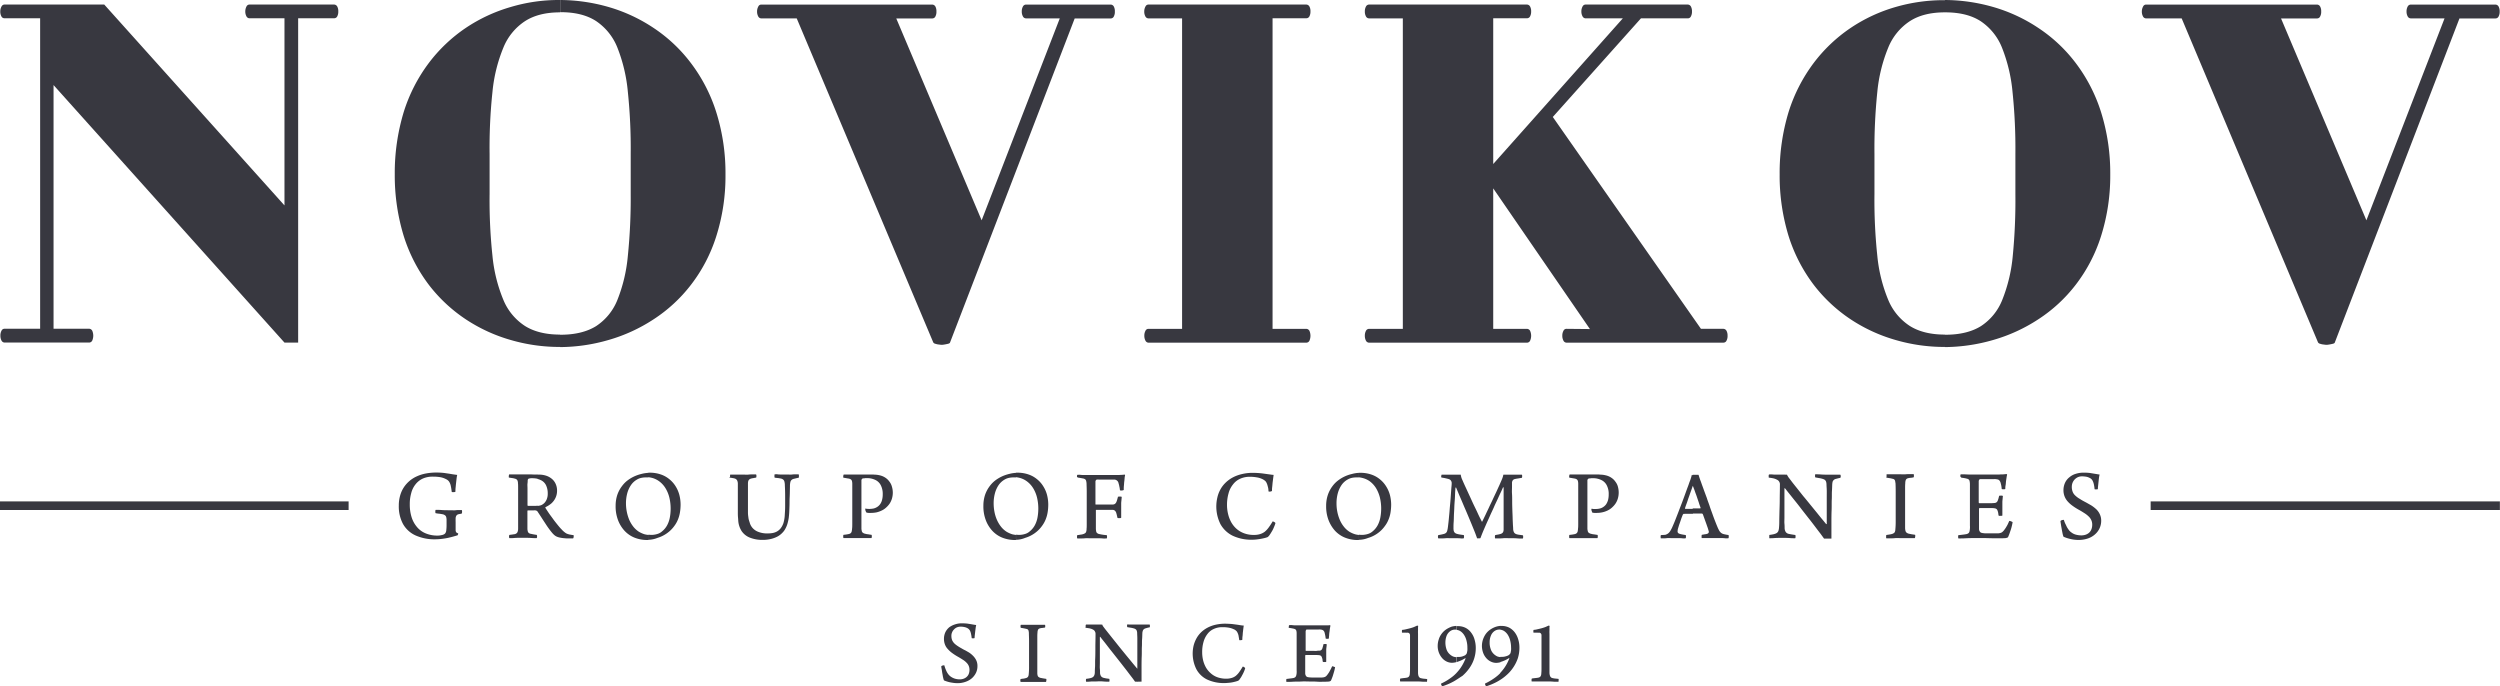 <?xml version="1.0" encoding="UTF-8"?> <svg xmlns="http://www.w3.org/2000/svg" viewBox="0 0 872.04 239.38"> <defs> <style>.cls-1{fill:#383840;}</style> </defs> <g id="Слой_2" data-name="Слой 2"> <g id="Слой_1-2" data-name="Слой 1"> <path class="cls-1" d="M678.41,121.07v-4.31h.16q7.57,0,12.41-3a19.46,19.46,0,0,0,7.43-9.12,54.48,54.48,0,0,0,3.67-15.33A198.45,198.45,0,0,0,703,67.69v-14a191.3,191.3,0,0,0-1-21.63,55.51,55.51,0,0,0-3.67-15.43,20,20,0,0,0-7.46-9.25c-3.2-2.06-7.3-3.07-12.32-3.07h-.15V0a62.14,62.14,0,0,1,16.86,2.44,56.37,56.37,0,0,1,15.76,7.32,52.85,52.85,0,0,1,13,12.19,56.51,56.51,0,0,1,8.81,17,71.15,71.15,0,0,1,3.26,21.89,69.66,69.66,0,0,1-3.26,21.67,54.84,54.84,0,0,1-8.81,16.85,52.52,52.52,0,0,1-13,12,57.46,57.46,0,0,1-15.73,7.22A62,62,0,0,1,678.41,121.07Zm130.16-1.62a1.21,1.21,0,0,0,.79.48,4.9,4.9,0,0,0,1.22.25,6.5,6.5,0,0,0,1,.1,6.78,6.78,0,0,0,.85-.1c.41-.06.84-.16,1.25-.25s.66-.25.72-.41L857.9,6.43h12.6a1.19,1.19,0,0,0,1.07-.73A3.4,3.4,0,0,0,871.92,4a3.45,3.45,0,0,0-.35-1.68,1.28,1.28,0,0,0-1.07-.72H840.89a1.23,1.23,0,0,0-1.07.72A3.45,3.45,0,0,0,839.44,4a3.39,3.39,0,0,0,.38,1.68,1.23,1.23,0,0,0,1.07.73H852.7L825.44,76.85,795.66,6.43h12.6a1.16,1.16,0,0,0,1.06-.73A3.3,3.3,0,0,0,809.67,4a3.34,3.34,0,0,0-.35-1.68,1.27,1.27,0,0,0-1.06-.72H748.53a1.14,1.14,0,0,0-1,.72A3.45,3.45,0,0,0,747.11,4a3.39,3.39,0,0,0,.38,1.68,1.22,1.22,0,0,0,1,.73H761ZM678.41,0V4.31c-4.95,0-9,1-12.22,3.07a20,20,0,0,0-7.55,9.25,54.2,54.2,0,0,0-3.8,15.43,192.36,192.36,0,0,0-1,21.63v14a184.64,184.64,0,0,0,1,21.57,53.54,53.54,0,0,0,3.8,15.33,19.89,19.89,0,0,0,7.55,9.12q4.8,3,12.22,3v4.31h-.15a60.71,60.71,0,0,1-17-2.41,56.62,56.62,0,0,1-15.67-7.19,53.55,53.55,0,0,1-12.88-12,56,56,0,0,1-8.75-16.86,71.77,71.77,0,0,1-3.19-21.73A73,73,0,0,1,623.91,39a56.82,56.82,0,0,1,8.71-17A53.93,53.93,0,0,1,645.51,9.76a55.78,55.78,0,0,1,15.61-7.29,60.38,60.38,0,0,1,17-2.41h.34ZM195.35,121.07v-4.31h.16q7.56,0,12.41-3a19.52,19.52,0,0,0,7.43-9.12A54.5,54.5,0,0,0,219,89.27a198.21,198.21,0,0,0,1-21.58v-14A191.08,191.08,0,0,0,219,32a55.53,55.53,0,0,0-3.66-15.43,20,20,0,0,0-7.46-9.25c-3.2-2.06-7.31-3.07-12.32-3.07h-.16V0a62.16,62.16,0,0,1,16.87,2.44A56.37,56.37,0,0,1,228,9.76,52.85,52.85,0,0,1,241,22a56.26,56.26,0,0,1,8.8,17,70.85,70.85,0,0,1,3.26,21.89,69.37,69.37,0,0,1-3.26,21.67A54.6,54.6,0,0,1,241,99.37a52.52,52.52,0,0,1-13,12,57.46,57.46,0,0,1-15.73,7.22A61.64,61.64,0,0,1,195.35,121.07Zm130.19-1.62a1.21,1.21,0,0,0,.79.48,4.9,4.9,0,0,0,1.22.25,6.5,6.5,0,0,0,1,.1,6.78,6.78,0,0,0,.85-.1c.41-.06.84-.16,1.25-.25s.66-.25.72-.41L374.87,6.43h12.6a1.19,1.19,0,0,0,1.07-.73A3.4,3.4,0,0,0,388.88,4a3.45,3.45,0,0,0-.34-1.68,1.28,1.28,0,0,0-1.07-.72H357.86a1.23,1.23,0,0,0-1.07.72A3.45,3.45,0,0,0,356.41,4a3.39,3.39,0,0,0,.38,1.68,1.23,1.23,0,0,0,1.07.73h11.81L342.41,76.85,312.63,6.43h12.6a1.19,1.19,0,0,0,1.07-.73A3.4,3.4,0,0,0,326.64,4a3.45,3.45,0,0,0-.34-1.68,1.3,1.3,0,0,0-1.07-.72H265.49a1.14,1.14,0,0,0-1,.72A3.45,3.45,0,0,0,264.08,4a3.39,3.39,0,0,0,.38,1.68,1.22,1.22,0,0,0,1,.73h12.45ZM443.89,6.37H455.7a1.2,1.2,0,0,0,1.07-.73A3.43,3.43,0,0,0,457.11,4a3.4,3.4,0,0,0-.34-1.68,1.29,1.29,0,0,0-1.07-.73H400.54a1.15,1.15,0,0,0-1,.73A3.39,3.39,0,0,0,399.13,4a3.42,3.42,0,0,0,.38,1.68,1.24,1.24,0,0,0,1,.73h11.82v108.3H400.54a1.13,1.13,0,0,0-1,.73,3.39,3.39,0,0,0-.38,1.68,3.53,3.53,0,0,0,.38,1.68,1.26,1.26,0,0,0,1,.73H455.7a1.22,1.22,0,0,0,1.07-.73,4.32,4.32,0,0,0,0-3.36,1.29,1.29,0,0,0-1.07-.73H443.89ZM546.34,114.7a1.15,1.15,0,0,0-1,.73,3.39,3.39,0,0,0-.38,1.68,3.5,3.5,0,0,0,.38,1.68,1.24,1.24,0,0,0,1,.73h54.85a1.18,1.18,0,0,0,1.06-.73,3.3,3.3,0,0,0,.35-1.68,3.39,3.39,0,0,0-.35-1.68,1.28,1.28,0,0,0-1.06-.73h-7.87L541.64,40.8,572.39,6.4h16.39a1.17,1.17,0,0,0,1.06-.73A3.4,3.4,0,0,0,590.19,4a3.45,3.45,0,0,0-.35-1.68,1.3,1.3,0,0,0-1.06-.73H553a1.18,1.18,0,0,0-1,.73A3.45,3.45,0,0,0,551.61,4,3.4,3.4,0,0,0,552,5.67a1.26,1.26,0,0,0,1,.73h13.07L520.86,57.21V6.37h11.82a1.19,1.19,0,0,0,1.06-.73A3.43,3.43,0,0,0,534.09,4a3.4,3.4,0,0,0-.35-1.68,1.28,1.28,0,0,0-1.06-.73H477.52a1.24,1.24,0,0,0-1.07.73A3.4,3.4,0,0,0,476.08,4a3.42,3.42,0,0,0,.37,1.68,1.24,1.24,0,0,0,1.07.73h11.81v108.3H477.52a1.22,1.22,0,0,0-1.07.73,3.4,3.4,0,0,0-.37,1.68,3.53,3.53,0,0,0,.37,1.68,1.26,1.26,0,0,0,1.07.73h55.16a1.21,1.21,0,0,0,1.06-.73,4.21,4.21,0,0,0,0-3.36,1.28,1.28,0,0,0-1.06-.73H520.86v-49l33.73,49.07ZM104,6.37h12.6a1.2,1.2,0,0,0,1.07-.73A3.43,3.43,0,0,0,118,4a3.4,3.4,0,0,0-.34-1.68,1.29,1.29,0,0,0-1.07-.73H86.94a1.18,1.18,0,0,0-1,.76,3.64,3.64,0,0,0-.38,1.62,3.45,3.45,0,0,0,.38,1.68,1.26,1.26,0,0,0,1,.73H99.23V71.65L36.36,1.58H1.51a1.23,1.23,0,0,0-1,.73A3.45,3.45,0,0,0,.1,4,3.4,3.4,0,0,0,.47,5.67a1.18,1.18,0,0,0,1,.7H14v108.3H1.51a1.15,1.15,0,0,0-1,.73,3.4,3.4,0,0,0-.37,1.68,3.53,3.53,0,0,0,.37,1.68,1.27,1.27,0,0,0,1,.73H31.12a1.22,1.22,0,0,0,1.07-.73,4.32,4.32,0,0,0,0-3.36,1.29,1.29,0,0,0-1.07-.73H18.68v-85l80.55,89.83H104ZM195.35,0V4.31c-4.95,0-9,1-12.22,3.07a20,20,0,0,0-7.55,9.25,53.87,53.87,0,0,0-3.8,15.43,183.32,183.32,0,0,0-1,21.63v14a182.47,182.47,0,0,0,1,21.57,53.21,53.21,0,0,0,3.8,15.33,19.83,19.83,0,0,0,7.55,9.12q4.8,3,12.22,3v4.31h-.15a60.71,60.71,0,0,1-17-2.41,56.49,56.49,0,0,1-15.67-7.19,53.59,53.59,0,0,1-12.89-12,56,56,0,0,1-8.74-16.86,72.08,72.08,0,0,1-3.2-21.73A73.26,73.26,0,0,1,140.85,39a56.59,56.59,0,0,1,8.71-17A54.08,54.08,0,0,1,162.44,9.76a56,56,0,0,1,15.61-7.29A58.46,58.46,0,0,1,195,0Z"></path> <path class="cls-1" d="M121.6,174.89H0v3H121.6Z"></path> <path class="cls-1" d="M872,174.89H750.18v3H872Z"></path> <path class="cls-1" d="M354.41,188.29v-1.77c.34,0,.69.06,1.06.06a7.13,7.13,0,0,0,2.07-.32,4.15,4.15,0,0,0,1.66-.92,7.05,7.05,0,0,0,1.76-2.12,9.3,9.3,0,0,0,.94-2.72,17.38,17.38,0,0,0,.28-3.14,16.69,16.69,0,0,0-.44-3.77,11.52,11.52,0,0,0-1.35-3.29,8.45,8.45,0,0,0-2.29-2.47,7.25,7.25,0,0,0-2.1-1.05,8.78,8.78,0,0,0-1.59-.32v-1.58h.37a11.78,11.78,0,0,1,3.92.6,9.37,9.37,0,0,1,3,1.65,9.56,9.56,0,0,1,2.19,2.47,10.67,10.67,0,0,1,1.32,3,13.7,13.7,0,0,1,.44,3.39,16.35,16.35,0,0,1-.25,2.91,11.26,11.26,0,0,1-.72,2.44,10,10,0,0,1-1.22,2.13,10.81,10.81,0,0,1-2.64,2.59,11.22,11.22,0,0,1-3.23,1.56A8.63,8.63,0,0,1,354.41,188.29Zm0-23.35v1.59a9,9,0,0,0-.91,0,7.2,7.2,0,0,0-1.7.19,5,5,0,0,0-1.44.6,6.44,6.44,0,0,0-2.1,2,9.66,9.66,0,0,0-1.25,2.89,13.47,13.47,0,0,0-.41,3.42,15.61,15.61,0,0,0,.28,2.88,12.8,12.8,0,0,0,.82,2.72,11,11,0,0,0,1.41,2.41,7.85,7.85,0,0,0,2,1.84,9.44,9.44,0,0,0,2,.89,9,9,0,0,0,1.28.22v1.77h-.21a11.85,11.85,0,0,1-4.64-.85,9.64,9.64,0,0,1-3.45-2.41,11.46,11.46,0,0,1-2.35-4,13.51,13.51,0,0,1-.72-4.66,12.16,12.16,0,0,1,.56-3.74,10.88,10.88,0,0,1,1.69-3.19,10,10,0,0,1,1.79-1.84,12.75,12.75,0,0,1,2.32-1.43,13.68,13.68,0,0,1,2.63-.92A11.58,11.58,0,0,1,354.41,164.94ZM226.16,188.29v-1.77c.34,0,.69.06,1.06.06a7,7,0,0,0,2.07-.32,4.15,4.15,0,0,0,1.66-.92,7.05,7.05,0,0,0,1.76-2.12,9.3,9.3,0,0,0,.94-2.72,16.52,16.52,0,0,0,.28-3.14,16.69,16.69,0,0,0-.44-3.77,11.52,11.52,0,0,0-1.35-3.29,8.41,8.41,0,0,0-2.28-2.47,7.52,7.52,0,0,0-2.1-1.05,8.89,8.89,0,0,0-1.6-.32v-1.58h.37a11.73,11.73,0,0,1,3.92.6,9.27,9.27,0,0,1,3,1.65,9.79,9.79,0,0,1,2.2,2.47,10.93,10.93,0,0,1,1.31,3,13.7,13.7,0,0,1,.44,3.39,16.35,16.35,0,0,1-.25,2.91,11.26,11.26,0,0,1-.72,2.44,9.62,9.62,0,0,1-1.22,2.13,10.81,10.81,0,0,1-2.64,2.59,11.16,11.16,0,0,1-3.22,1.56A8.92,8.92,0,0,1,226.16,188.29Zm28.33-21.7.69.1.66.12c.22,0,.37.1.53.13a1.36,1.36,0,0,1,.75.63,2.71,2.71,0,0,1,.25,1.11c0,.26,0,.64,0,1.14s0,1.11,0,1.81,0,1.42,0,2.21,0,1.59,0,2.38,0,1.55,0,2.28,0,1.4.06,2,.07,1,.1,1.36a7.81,7.81,0,0,0,1.16,3.39,6.22,6.22,0,0,0,2.79,2.25,11.67,11.67,0,0,0,4.67.82,11.49,11.49,0,0,0,2.75-.32,9.49,9.49,0,0,0,2.57-1,7.3,7.3,0,0,0,2.07-1.9,8.82,8.82,0,0,0,1.29-3,13.38,13.38,0,0,0,.31-1.58c.06-.57.13-1.17.16-1.84s.06-1.46.09-2.31,0-1.84.06-2.95.07-2.37.1-3.77a6,6,0,0,1,.12-1.36,1.57,1.57,0,0,1,.38-.82A1.79,1.79,0,0,1,277,167l.76-.19c.25-.06.53-.12.81-.16a.46.46,0,0,0,.09-.22,1.11,1.11,0,0,0,0-.38,1.26,1.26,0,0,0,0-.38.81.81,0,0,0-.09-.22c-.19,0-.5,0-.91,0s-.88,0-1.41.07-1.06,0-1.6,0-1.31,0-1.91,0-1.1,0-1.5-.07-.79,0-1,0c-.06,0-.09.13-.09.32a2.64,2.64,0,0,0,0,.5.53.53,0,0,0,.09.35c.41.07.79.1,1.1.13s.56.09.81.13a2.08,2.08,0,0,1,1,.38,1.31,1.31,0,0,1,.47.76,5.21,5.21,0,0,1,.15,1.36c.07,1.2.1,2.41.1,3.64s0,2.38,0,3.52-.07,2.15-.13,3.07a11.35,11.35,0,0,1-.47,2.85,6.18,6.18,0,0,1-1,1.87,4.38,4.38,0,0,1-1.35,1.11,5,5,0,0,1-1.57.51,10.59,10.59,0,0,1-1.69.12,8.35,8.35,0,0,1-3.13-.54,5,5,0,0,1-2.07-1.42,4.75,4.75,0,0,1-1-2c-.09-.22-.18-.54-.28-.88s-.12-.73-.19-1.18a8.9,8.9,0,0,1-.09-1.26c0-.48,0-1.11,0-1.84v-5.29c0-1,0-1.93,0-2.88a3.74,3.74,0,0,1,.09-.92,1.34,1.34,0,0,1,.32-.57,1.84,1.84,0,0,1,.66-.35,4.25,4.25,0,0,1,.78-.16c.28-.06.63-.13,1-.19.06-.06.06-.16.1-.32v-.47a.75.75,0,0,0-.13-.32c-.31,0-.69,0-1.16,0s-1,0-1.5.07-1.1,0-1.66,0-.88,0-1.35,0-.91,0-1.35,0-.81,0-1.16,0-.59,0-.75,0-.1.16-.13.32a2.53,2.53,0,0,0,0,.47C254.4,166.43,254.43,166.56,254.49,166.59Zm47.8,12.2a2.78,2.78,0,0,0,.72.12c.25,0,.53,0,.84,0a10.15,10.15,0,0,0,1.85-.18,8.47,8.47,0,0,0,1.95-.7,5.78,5.78,0,0,0,1.34-.89,8.29,8.29,0,0,0,1.23-1.33,6.49,6.49,0,0,0,.87-1.77,7.3,7.3,0,0,0,0-4.37,4.74,4.74,0,0,0-.81-1.62,5.39,5.39,0,0,0-1.1-1.17,5.78,5.78,0,0,0-1.16-.7,6.34,6.34,0,0,0-1.28-.41,8.37,8.37,0,0,0-1.26-.19c-.4,0-.75-.06-1.06-.06-.69,0-1.38,0-2,0s-1.25,0-1.88,0-1.31,0-2.07,0c-.4,0-.84,0-1.28,0s-.85,0-1.25,0-.76,0-1,0-.5,0-.62,0a.55.55,0,0,0-.13.29,2.63,2.63,0,0,0-.06.47.88.88,0,0,0,.06.35c.38.07.69.1,1,.16s.53.1.75.13a2.3,2.3,0,0,1,.82.28,1.17,1.17,0,0,1,.41.57,4.17,4.17,0,0,1,.12,1c0,.28,0,.63,0,1s0,.92,0,1.49v8.42c0,1.05,0,2,0,2.76s0,1.39-.06,1.84a6.09,6.09,0,0,1-.13,1,1.17,1.17,0,0,1-.31.64,1.34,1.34,0,0,1-.66.34,7.48,7.48,0,0,1-.84.16,8.94,8.94,0,0,1-1.07.13,1.3,1.3,0,0,0-.09.32v.5a.61.61,0,0,0,.12.32h.85c.34,0,.75,0,1.19,0s.91,0,1.38,0,.91,0,1.31,0,.79,0,1.23,0l1.41,0c.47,0,.94,0,1.35,0h1a.61.61,0,0,0,.12-.32,2.15,2.15,0,0,0,0-.5.43.43,0,0,0-.1-.32c-.47-.06-.88-.13-1.22-.19a4.17,4.17,0,0,1-1-.19,1.57,1.57,0,0,1-.75-.32.83.83,0,0,1-.38-.5,5.33,5.33,0,0,1-.16-.89c0-.41,0-.86,0-1.36s0-1.11,0-1.78v-9.12c0-1,0-1.81,0-2.44s0-1.11,0-1.46,0-.63,0-.82a1.34,1.34,0,0,1,.13-.32,1.26,1.26,0,0,1,.16-.19,1.05,1.05,0,0,1,.4-.12c.19,0,.41,0,.63-.07h.5a6.57,6.57,0,0,1,3.23.73,4.09,4.09,0,0,1,1.82,2,6.61,6.61,0,0,1,.56,2.91,7.38,7.38,0,0,1-.22,1.9,4.34,4.34,0,0,1-.69,1.55,3.56,3.56,0,0,1-1.28,1.11,3.5,3.5,0,0,1-1.1.41,7.78,7.78,0,0,1-2.1.1c-.25,0-.44-.07-.62-.1s0,.1-.07.16a.56.56,0,0,0,0,.22,1.47,1.47,0,0,0,.06.32,3.08,3.08,0,0,0,.16.38A.42.42,0,0,0,302.29,178.79Zm-76.13-13.85v1.59a8.92,8.92,0,0,0-.91,0,7.06,7.06,0,0,0-1.69.19,4.76,4.76,0,0,0-1.44.6,6.25,6.25,0,0,0-2.1,2,9.43,9.43,0,0,0-1.26,2.89,13.47,13.47,0,0,0-.41,3.42,15.18,15.18,0,0,0,1.1,5.6,11,11,0,0,0,1.41,2.41,8,8,0,0,0,2,1.84,9.44,9.44,0,0,0,2,.89,8.9,8.9,0,0,0,1.29.22v1.77h-.25a11.89,11.89,0,0,1-4.64-.85,9.64,9.64,0,0,1-3.45-2.41,11.46,11.46,0,0,1-2.35-4,13.51,13.51,0,0,1-.72-4.66,12.16,12.16,0,0,1,.56-3.74,10.68,10.68,0,0,1,1.7-3.19,9.67,9.67,0,0,1,1.78-1.84,12.75,12.75,0,0,1,2.32-1.43,13.68,13.68,0,0,1,2.63-.92A11.55,11.55,0,0,1,226.16,164.94Zm-38.65,13.59v-2.06a1.87,1.87,0,0,0,.44-.06,3.58,3.58,0,0,0,.88-.22,3.73,3.73,0,0,0,1.1-.79,4,4,0,0,0,.81-1.33,5,5,0,0,0,.32-1.87,6.57,6.57,0,0,0-.57-2.88,3.77,3.77,0,0,0-1.78-1.81,5.64,5.64,0,0,0-1.2-.44v-1.52h.41a8,8,0,0,1,2.76.44,6.05,6.05,0,0,1,2,1.2,4.89,4.89,0,0,1,1.22,1.78,5.45,5.45,0,0,1,.41,2.12,5.76,5.76,0,0,1-.57,2.63,6.05,6.05,0,0,1-1.44,1.9,9.18,9.18,0,0,1-2,1.27.19.19,0,0,0-.07.12v.13c.32.51.72,1.11,1.16,1.77s1,1.37,1.51,2.09,1.06,1.4,1.59,2.06,1,1.21,1.45,1.65a6.79,6.79,0,0,0,.94.89,4.23,4.23,0,0,0,.81.54,6.17,6.17,0,0,0,1,.31c.38.07.85.16,1.41.22,0,0,0,.13,0,.23a1.36,1.36,0,0,1,0,.38,1.13,1.13,0,0,1-.09.34.27.27,0,0,1-.13.19c-.4,0-.87,0-1.41,0s-1.06,0-1.59-.07a10.61,10.61,0,0,1-1.57-.22,5.18,5.18,0,0,1-1.26-.41,4,4,0,0,1-.81-.57,8.43,8.43,0,0,1-.91-1c-.34-.41-.72-.92-1.13-1.49s-.81-1.2-1.25-1.87-.85-1.3-1.25-1.93l-1.13-1.71Zm-27.67,7.54a2.22,2.22,0,0,1-.56-.28.58.58,0,0,1-.25-.32,2.92,2.92,0,0,1-.1-.44c0-.16,0-.41,0-.73v-2.25a9.65,9.65,0,0,1,0-1,2.05,2.05,0,0,1,.22-1.11,1.18,1.18,0,0,1,.69-.54,4.85,4.85,0,0,1,.6-.13c.18,0,.4-.09.62-.12a1.27,1.27,0,0,0,.1-.35,1.63,1.63,0,0,0,0-.54.71.71,0,0,0-.07-.35c-.22,0-.53,0-.87,0s-.79,0-1.29.07-1.16,0-1.88,0c-1.16,0-2.19,0-3-.07s-1.53-.06-2.07-.06a.61.61,0,0,0-.12.32,2.91,2.91,0,0,0,0,.51.39.39,0,0,0,.12.34c.57.1,1,.16,1.44.19l1.07.19a2.27,2.27,0,0,1,.78.38,1.14,1.14,0,0,1,.38.61,4,4,0,0,1,.12.95c0,.6,0,1.2,0,1.8a16.47,16.47,0,0,1-.09,1.74,1.85,1.85,0,0,1-.09.54,2.44,2.44,0,0,1-.22.51,1.15,1.15,0,0,1-.38.38,2.56,2.56,0,0,1-1,.35,5.35,5.35,0,0,1-1.41.16,10.36,10.36,0,0,1-4.23-.83,7.82,7.82,0,0,1-3-2.28,9.74,9.74,0,0,1-1.82-3.45,14.54,14.54,0,0,1-.59-4.31,13.67,13.67,0,0,1,.5-3.93,8,8,0,0,1,1.5-3.07,6.84,6.84,0,0,1,2.51-2,8.33,8.33,0,0,1,3.57-.69,14.43,14.43,0,0,1,2.07.12,7.43,7.43,0,0,1,1.57.35,8.82,8.82,0,0,1,1.19.54,2.54,2.54,0,0,1,.84.79,4.39,4.39,0,0,1,.54,1.37,20.89,20.89,0,0,1,.34,2.15.73.73,0,0,0,.25.09h.41a1.68,1.68,0,0,0,.41-.06c.12,0,.19-.06.22-.13,0-.38,0-.85.06-1.36s.09-1,.16-1.58.12-1.08.18-1.59.13-.91.22-1.29c-.72-.1-1.44-.19-2.16-.32s-1.47-.22-2.29-.35a23.78,23.78,0,0,0-2.66-.16,19.75,19.75,0,0,0-3.76.32,13.63,13.63,0,0,0-3.2,1,10.65,10.65,0,0,0-3.38,2.38,10.16,10.16,0,0,0-2.17,3.45,12.34,12.34,0,0,0-.75,4.37,12.9,12.9,0,0,0,1.44,6.37,9.53,9.53,0,0,0,4.3,4,16.16,16.16,0,0,0,7,1.4,20.61,20.61,0,0,0,2.35-.16c.78-.1,1.54-.22,2.23-.38s1.34-.32,1.88-.48,1-.28,1.31-.38a.81.81,0,0,0,.1-.25c.09-.06.09-.19.09-.28S159.87,186.1,159.84,186.07Zm27.67-20.56V167a9.08,9.08,0,0,0-1.91-.19h-.34a3.16,3.16,0,0,0-.5.07,1.76,1.76,0,0,0-.44.12.93.93,0,0,0-.16.23.72.72,0,0,0-.09.28c0,.25,0,.63-.07,1.14s0,1.08,0,1.71,0,1.33,0,2v3.86a.24.24,0,0,0,.06.16s.07.07.13.07h2.29c.41,0,.78,0,1.06-.07v2.06a1,1,0,0,0-.37-.28.86.86,0,0,0-.47-.13,2.76,2.76,0,0,0-.54,0h-2a.45.45,0,0,0-.13.06.41.41,0,0,0-.06.1v1.68c0,.6,0,1.2,0,1.83s0,1.17,0,1.68,0,.89,0,1.17a4.65,4.65,0,0,0,.16.89,1,1,0,0,0,.38.51,1.25,1.25,0,0,0,.65.25c.29.06.57.13.91.19s.72.13,1.16.19a1.2,1.2,0,0,1,.1.32,3,3,0,0,1,0,.5.55.55,0,0,1-.16.32c-.35,0-.94,0-1.76-.06s-1.85-.07-3.1-.07-2.13,0-2.91.07-1.35.06-1.7.06a.52.52,0,0,1-.12-.35,1.24,1.24,0,0,1,0-.47.61.61,0,0,1,.12-.32c.38-.06.76-.09,1-.13s.56-.09.81-.12a1.63,1.63,0,0,0,.69-.32,1.16,1.16,0,0,0,.38-.6,3.36,3.36,0,0,0,.15-1.08c0-.16,0-.47,0-.89s0-.95,0-1.52,0-1.2,0-1.83,0-1.24,0-1.81v-5.19c0-1.11,0-2.06,0-2.82s0-1.33-.06-1.68a2.32,2.32,0,0,0-.13-.86,1,1,0,0,0-.34-.5,1.69,1.69,0,0,0-.69-.29,4.6,4.6,0,0,0-.91-.19c-.35-.06-.69-.09-1.07-.16-.06-.06-.06-.19-.06-.35a1.29,1.29,0,0,1,.06-.47c0-.16.06-.25.13-.29a6.81,6.81,0,0,1,.84,0c.35,0,.72,0,1.13,0s.82,0,1.19,0,.72,0,1,0c1.34,0,2.53,0,3.51,0C186.26,165.55,187,165.51,187.51,165.51Z"></path> <path class="cls-1" d="M474,188.29v-1.78a9.61,9.61,0,0,0,1.07.07,7.13,7.13,0,0,0,2.07-.32,4.34,4.34,0,0,0,1.66-.92,7,7,0,0,0,1.75-2.12,9.3,9.3,0,0,0,.94-2.72,16.71,16.71,0,0,0-.15-6.91A12.12,12.12,0,0,0,480,170.3a8.62,8.62,0,0,0-2.29-2.48,7.49,7.49,0,0,0-2.1-1,8.72,8.72,0,0,0-1.6-.32v-1.58h.38a11.78,11.78,0,0,1,3.92.6,9.37,9.37,0,0,1,3,1.65,9.77,9.77,0,0,1,2.19,2.47,11,11,0,0,1,1.32,3,13.7,13.7,0,0,1,.44,3.39,17.44,17.44,0,0,1-.25,2.91,10.88,10.88,0,0,1-.73,2.44,9.34,9.34,0,0,1-1.22,2.12,10.64,10.64,0,0,1-2.63,2.6,10.94,10.94,0,0,1-3.23,1.55A8.69,8.69,0,0,1,474,188.29Zm28.9-21.7c.63.09,1.13.19,1.5.28s.72.16,1,.26a1.35,1.35,0,0,1,.78.63,1.52,1.52,0,0,1,.19.92c0,.57-.1,1.27-.16,2.12s-.12,1.74-.19,2.69-.15,2-.25,3-.15,2-.25,2.95-.16,1.8-.25,2.56-.16,1.4-.22,1.87a7.49,7.49,0,0,1-.25,1.3,1.46,1.46,0,0,1-.44.73,2,2,0,0,1-.84.38c-.25.06-.51.13-.82.19l-1,.19a.63.63,0,0,0-.1.32,1.24,1.24,0,0,0,0,.47.52.52,0,0,0,.13.35c.22,0,.53,0,1,0s.94,0,1.54-.06,1.22,0,1.88,0,1.22,0,1.82,0,1.09,0,1.53.06.78,0,1,0c.07,0,.13-.16.16-.32a1.39,1.39,0,0,0,0-.5.53.53,0,0,0-.09-.35c-.54-.06-1-.13-1.35-.19a6.69,6.69,0,0,1-1-.22,1.73,1.73,0,0,1-.82-.45,1.77,1.77,0,0,1-.34-.73,5.34,5.34,0,0,1-.06-1c0-.54,0-1.17.06-1.9s.06-1.52.09-2.38.1-1.71.13-2.63.09-1.77.16-2.63.09-1.64.12-2.4.09-1.36.13-1.93c0-.07.06-.1.09-.1a.22.22,0,0,1,.13,0c.18.48.47,1.11.78,1.87s.69,1.62,1.1,2.57.84,2,1.28,3,.88,2.06,1.32,3.11.84,2,1.22,2.94.72,1.75,1,2.48.47,1.29.63,1.74a1.23,1.23,0,0,0,.34,0,2.74,2.74,0,0,0,.5,0,1.82,1.82,0,0,0,.32-.07c.19-.5.44-1.17.78-2s.72-1.68,1.16-2.69.91-2,1.38-3.08,1-2.12,1.44-3.16.94-2,1.35-2.92.78-1.71,1.1-2.37.53-1.18.66-1.49c0,0,.06-.07.12,0s.06,0,.1,0c0,.54,0,1.23,0,2.06s0,1.71,0,2.69,0,1.93,0,2.94,0,2,0,2.86v4.15a2.5,2.5,0,0,1-.09.66,1.42,1.42,0,0,1-.29.51,1.87,1.87,0,0,1-.59.35c-.22.06-.5.15-.85.22s-.72.12-1.13.22a1.68,1.68,0,0,0-.09.35v.47a1.82,1.82,0,0,0,.06.32c.31,0,.75,0,1.26,0s1.09,0,1.69-.07,1.28,0,1.94,0c1.13,0,2.07,0,2.88.07s1.45.06,1.88.06a.64.64,0,0,0,.13-.35,2.53,2.53,0,0,0,0-.47.44.44,0,0,0-.09-.32c-.44-.06-.82-.13-1.13-.16a5.32,5.32,0,0,1-.88-.16,2,2,0,0,1-.81-.38,1.46,1.46,0,0,1-.41-.66,2.87,2.87,0,0,1-.16-1c0-.35-.06-.85-.09-1.52s-.07-1.42-.09-2.28-.07-1.77-.1-2.72-.06-1.93-.06-2.88,0-1.87-.06-2.73,0-1.58,0-2.25v-1.46a1.63,1.63,0,0,1,.25-.95,1.24,1.24,0,0,1,.75-.47c.25-.06.56-.13,1-.19s.85-.16,1.41-.22a.75.75,0,0,0,.13-.35v-.48a.88.88,0,0,0-.1-.28c-.37,0-.78,0-1.16,0s-.85,0-1.32,0-1.06,0-1.69,0-1.41,0-2.28,0c-.07.28-.13.57-.22.85s-.22.63-.38,1l-.82,1.87c-.34.73-.69,1.52-1.09,2.38s-.82,1.71-1.22,2.6-.85,1.74-1.23,2.59-.78,1.62-1.09,2.31-.63,1.3-.85,1.78-.41.79-.47.95,0,.06-.06.06-.07,0-.07,0c-.09-.19-.28-.57-.56-1.11s-.63-1.27-1-2.09-.82-1.71-1.29-2.69-.91-2-1.38-3-.91-2-1.34-2.91-.82-1.78-1.13-2.51c-.13-.25-.22-.5-.32-.72a6.41,6.41,0,0,1-.21-.67,3.63,3.63,0,0,1-.13-.7c-.91,0-1.73,0-2.42,0s-1.28,0-1.81,0-1,0-1.35,0-.75,0-1.07,0a.44.44,0,0,0-.12.19c0,.09,0,.22-.06.35v.34C502.78,166.49,502.81,166.56,502.87,166.59Zm52.53,12.19a2.42,2.42,0,0,0,.72.13c.25,0,.53,0,.84,0a9.3,9.3,0,0,0,1.85-.19,8,8,0,0,0,2-.69,6.36,6.36,0,0,0,1.34-.89,8.29,8.29,0,0,0,1.23-1.33,6.43,6.43,0,0,0,.88-1.78,7.42,7.42,0,0,0,.34-2.24,7.7,7.7,0,0,0-.31-2.13,4.79,4.79,0,0,0-.82-1.61,5.16,5.16,0,0,0-1.1-1.17,5.78,5.78,0,0,0-1.16-.7,6.14,6.14,0,0,0-1.28-.41,8.37,8.37,0,0,0-1.26-.19c-.4,0-.75-.07-1.06-.07-.69,0-1.38,0-2,0s-1.25,0-1.88,0-1.31,0-2.06,0c-.41,0-.85,0-1.29,0s-.85,0-1.25,0-.75,0-1,0-.5,0-.62,0a.51.51,0,0,0-.13.29,2.52,2.52,0,0,0-.06.47.88.88,0,0,0,.06.35c.38.06.69.1,1,.16s.54.09.76.13a2.12,2.12,0,0,1,.81.28,1.17,1.17,0,0,1,.41.57,4.07,4.07,0,0,1,.12,1c0,.29,0,.64,0,1s0,.92,0,1.49v8.42c0,1.05,0,2,0,2.76s0,1.39-.06,1.83a7.49,7.49,0,0,1-.12,1.05,1.18,1.18,0,0,1-.32.63,1.32,1.32,0,0,1-.65.35,7.71,7.71,0,0,1-.85.16c-.35.06-.69.1-1.07.13a1.33,1.33,0,0,0-.09.31v.51a.65.65,0,0,0,.12.32h.85c.35,0,.75,0,1.19,0s.91,0,1.38,0,.91,0,1.31,0,.79,0,1.23,0,.94,0,1.41,0,.91,0,1.35,0h1a.64.64,0,0,0,.13-.32,2.91,2.91,0,0,0,0-.51.39.39,0,0,0-.1-.31l-1.22-.19a4.17,4.17,0,0,1-1-.19,1.72,1.72,0,0,1-.75-.32.85.85,0,0,1-.38-.51,6.43,6.43,0,0,1-.16-.88c0-.42,0-.86,0-1.37s0-1.1,0-1.77v-9.12c0-1,0-1.81,0-2.44s0-1.11,0-1.46,0-.63,0-.82a1,1,0,0,1,.12-.32A1.26,1.26,0,0,1,554,167a1.23,1.23,0,0,1,.41-.13c.18,0,.4,0,.62-.06h.51a6.42,6.42,0,0,1,3.22.73,4.07,4.07,0,0,1,1.82,2,6.41,6.41,0,0,1,.56,2.92,7.85,7.85,0,0,1-.21,1.9,5.43,5.43,0,0,1-.69,1.55A3.9,3.9,0,0,1,559,177a3.5,3.5,0,0,1-1.1.41,5.68,5.68,0,0,1-1.38.13,5.78,5.78,0,0,1-.72,0l-.63-.1a1.16,1.16,0,0,1-.06.16.56.56,0,0,0,0,.22,1.09,1.09,0,0,0,.07.32,1.66,1.66,0,0,0,.15.38A.41.41,0,0,0,555.4,178.78ZM376,166.59c.44.06.81.13,1.16.19l.84.16a1.76,1.76,0,0,1,.6.31,1.21,1.21,0,0,1,.28.54,5.45,5.45,0,0,1,.13.92c0,.57.06,1.46.06,2.76v8.61c0,1,0,1.94,0,2.66s0,1.3-.06,1.71a3,3,0,0,1-.13,1,1,1,0,0,1-.38.54,2.64,2.64,0,0,1-.75.34,3.92,3.92,0,0,1-.84.16,8.54,8.54,0,0,1-1.1.16.7.7,0,0,0-.13.35v.51a1.87,1.87,0,0,0,.1.31c.41,0,.81,0,1.25,0s.91,0,1.47-.06,1.2,0,2,0c.94,0,1.72,0,2.41,0s1.29,0,1.79.06.94,0,1.32,0a.6.6,0,0,0,.12-.31,2.91,2.91,0,0,0,0-.51.45.45,0,0,0-.09-.32c-.5-.06-.94-.09-1.35-.16a10.36,10.36,0,0,1-1.16-.22,1.53,1.53,0,0,1-.78-.31.93.93,0,0,1-.38-.57,6.29,6.29,0,0,1-.12-.92c0-.38,0-.83,0-1.33s0-1.08,0-1.65V178s0-.06,0-.09.07-.06.1-.06h3.48c.47,0,.91,0,1.31,0s.76,0,1,0a1.19,1.19,0,0,1,.78.32,1.75,1.75,0,0,1,.47.88,2.66,2.66,0,0,1,.13.45c0,.15.09.31.12.5s.09.38.16.67a1.41,1.41,0,0,0,.4.06,2.74,2.74,0,0,0,.51,0,.89.89,0,0,0,.37-.13c0-.53,0-1.14,0-1.74s0-1.2,0-1.84c0-.41,0-.85,0-1.33s.06-.88.1-1.3.06-.76.09-1.07a.93.93,0,0,0-.38-.1,3.26,3.26,0,0,0-.53,0,1.32,1.32,0,0,0-.41.06c-.06.32-.15.57-.22.83a4.07,4.07,0,0,1-.22.7,2,2,0,0,1-.43.79,1.23,1.23,0,0,1-.88.38c-.32,0-.69,0-1.16,0s-1,0-1.51,0H382.3s-.06,0-.13,0a.25.25,0,0,1-.06-.13v-2c0-.7,0-1.4,0-2.09s0-1.4,0-2,0-1.27,0-1.84a.92.92,0,0,1,.06-.22.6.6,0,0,1,.16-.25.47.47,0,0,1,.21-.16,7,7,0,0,1,.88,0h2.76c.5,0,1,0,1.38,0s.78,0,1,0a1.53,1.53,0,0,1,1.6,1.24l.19.69c.06.23.09.48.16.76s.09.61.15,1c0,.07.13.1.25.1a.94.94,0,0,0,.41,0,1.68,1.68,0,0,0,.41-.06.58.58,0,0,0,.25-.13c0-.51,0-1,.06-1.52s.06-1,.13-1.46.09-.89.12-1.23.1-.67.16-.89a.54.54,0,0,0-.06-.16.14.14,0,0,0-.13-.09,6.47,6.47,0,0,1-.91.09c-.37,0-.78.06-1.22.06h-9.81c-.63,0-1.25,0-1.85,0s-1.13,0-1.6-.06-.84,0-1.09,0c0,0-.07.12-.1.31a2.58,2.58,0,0,0,0,.48C375.87,166.43,375.91,166.53,376,166.59Zm98-1.65v1.59a6.63,6.63,0,0,0-.91,0,7.67,7.67,0,0,0-1.69.19,5.29,5.29,0,0,0-1.44.61,6.25,6.25,0,0,0-2.1,2,9.71,9.71,0,0,0-1.25,2.88,13.16,13.16,0,0,0-.41,3.43,14.66,14.66,0,0,0,1.1,5.6,10.3,10.3,0,0,0,1.41,2.41,8,8,0,0,0,2,1.84,9.21,9.21,0,0,0,2,.88,8.54,8.54,0,0,0,1.28.23v1.77h-.25a11.92,11.92,0,0,1-4.64-.86,9.7,9.7,0,0,1-3.45-2.4,12,12,0,0,1-2.35-4,13.51,13.51,0,0,1-.72-4.66,11.87,11.87,0,0,1,.57-3.74,10.83,10.83,0,0,1,1.69-3.2,9.68,9.68,0,0,1,1.79-1.83,12.61,12.61,0,0,1,4.95-2.35A10.86,10.86,0,0,1,474,164.94Zm-31.5,6.43c0,.07.07.1.16.1a1.68,1.68,0,0,0,.79-.1.51.51,0,0,0,.24-.12c0-.42,0-.86.07-1.37s.09-1,.15-1.55l.19-1.49c.06-.47.13-.85.16-1.2-.53,0-1.16-.13-1.88-.22s-1.51-.22-2.38-.32a27.78,27.78,0,0,0-2.89-.16,15.58,15.58,0,0,0-4,.45,12.81,12.81,0,0,0-3.19,1.2,11,11,0,0,0-2.54,1.9,9.71,9.71,0,0,0-1.76,2.38,10.52,10.52,0,0,0-1,2.72,13.78,13.78,0,0,0,1.1,9.25,9.87,9.87,0,0,0,4.19,4,15.36,15.36,0,0,0,6.74,1.43,14.92,14.92,0,0,0,2.16-.16,18.79,18.79,0,0,0,1.95-.35,9.27,9.27,0,0,0,1.41-.41,3,3,0,0,0,.72-.79c.28-.38.53-.82.82-1.3a10.07,10.07,0,0,0,.71-1.49,8.11,8.11,0,0,0,.47-1.3.63.63,0,0,0-.25-.28,1.41,1.41,0,0,0-.4-.22.76.76,0,0,0-.31-.1,24.5,24.5,0,0,1-1.39,2.12,8,8,0,0,1-1.34,1.46,5.13,5.13,0,0,1-1.57.82,6.86,6.86,0,0,1-2.26.32,9.52,9.52,0,0,1-3.41-.57,8.39,8.39,0,0,1-2.63-1.55,9,9,0,0,1-1.86-2.31,11.28,11.28,0,0,1-1.09-2.85,13.42,13.42,0,0,1-.38-3.17,14.61,14.61,0,0,1,.54-4.06,8.2,8.2,0,0,1,1.53-3.07,6.41,6.41,0,0,1,2.48-2,8,8,0,0,1,3.38-.7,13.83,13.83,0,0,1,2.38.19,7.2,7.2,0,0,1,2,.6,4.8,4.8,0,0,1,.87.54,2,2,0,0,1,.6.76,4.82,4.82,0,0,1,.41,1.17A5.86,5.86,0,0,1,442.47,171.37Z"></path> <path class="cls-1" d="M590.5,179.13h2.35c.34,0,.63,0,.82,0a.61.61,0,0,1,.15.07c.06.06.13.09.16.19.16.38.31.85.5,1.36s.37,1.05.57,1.58.37,1.08.56,1.59.31,1,.41,1.33a.74.74,0,0,1,0,.51.78.78,0,0,1-.44.41,3.48,3.48,0,0,1-.88.19l-1.07.19a1.33,1.33,0,0,0-.09.31v.51a.62.62,0,0,0,.06.32c.19,0,.47,0,.82,0s.75,0,1.19,0,.91,0,1.41,0h1.44c.6,0,1.16,0,1.72,0s1.07,0,1.54.07.85,0,1.16,0a.61.61,0,0,0,.12-.32,2.15,2.15,0,0,0,0-.5.69.69,0,0,0-.07-.32,11.93,11.93,0,0,1-1.56-.29,2.42,2.42,0,0,1-1-.44,2.73,2.73,0,0,1-.69-.82,12.88,12.88,0,0,1-.69-1.46c-.19-.44-.41-1-.7-1.74s-.59-1.52-.9-2.41-.69-1.84-1-2.82-.72-1.93-1-2.88l-1-2.69c-.28-.83-.57-1.56-.79-2.19s-.37-1.08-.5-1.36l-.34-1c-.1-.31-.19-.63-.29-.91h-.37c-.22,0-.5,0-.88,0a5.8,5.8,0,0,1-.78,0h0v3.86s0,0,.06,0c.12.32.25.7.44,1.17s.34,1,.56,1.56.41,1.14.6,1.71.4,1.14.56,1.68.35,1,.5,1.42a.28.28,0,0,1,0,.22c0,.07-.06.1-.12.1s-.35,0-.6,0h-2v1.77ZM617,166.62a10.16,10.16,0,0,1,1.19.16,5.53,5.53,0,0,1,.91.22,5.23,5.23,0,0,1,.72.32,1.8,1.8,0,0,1,.66.5,1.83,1.83,0,0,1,.32.64,1.55,1.55,0,0,1,.06.63c0,1.87-.06,3.64-.06,5.26s-.07,3.07-.1,4.37-.06,2.41-.06,3.33-.06,1.61-.1,2.12a4.12,4.12,0,0,1-.22,1.05,1.56,1.56,0,0,1-.47.63,2.36,2.36,0,0,1-.69.35,5,5,0,0,1-.87.22,9.05,9.05,0,0,1-1.07.16.3.3,0,0,0-.06.22,1.5,1.5,0,0,0,0,.38,1.63,1.63,0,0,0,0,.38c0,.09,0,.19.06.19.38,0,.94,0,1.66-.06s1.63-.07,2.76-.07,1.94,0,2.7.07,1.41.06,1.85.06a.61.61,0,0,0,.12-.32,2.48,2.48,0,0,0,0-.47.53.53,0,0,0-.09-.35c-.47-.06-.88-.13-1.25-.19s-.69-.13-1-.19a1.78,1.78,0,0,1-1.06-.63,2.79,2.79,0,0,1-.41-1.46c0-.35,0-.86-.06-1.46s0-1.36,0-2.18v-8c0-.82,0-1.55,0-2.18,0,0,0,0,.06,0a.22.22,0,0,1,.13,0c.34.41.78,1,1.38,1.74s1.25,1.58,2,2.5,1.54,1.93,2.35,3l2.45,3.13c.81,1,1.56,2,2.32,3s1.34,1.78,1.91,2.5l1.22,1.68c.09,0,.28,0,.5,0a7,7,0,0,0,.78,0h.79c.25,0,.4,0,.5,0,0-.38,0-.89,0-1.42s0-1.14,0-1.75v-1.77c0-1.84,0-3.45.06-4.88s0-2.69.06-3.8,0-2.09.06-2.95.07-1.61.1-2.31a6.41,6.41,0,0,1,.12-.89,1.37,1.37,0,0,1,.38-.63,1.4,1.4,0,0,1,.72-.41l.72-.19c.25-.06.53-.13.88-.19a.61.61,0,0,0,.12-.32.94.94,0,0,0,0-.47.61.61,0,0,0-.12-.32,5.62,5.62,0,0,0-.63,0c-.28,0-.63,0-1,0s-.78,0-1.16,0-.75,0-1,0c-1.15,0-2.16,0-3-.07s-1.44-.06-1.91-.06c-.07,0-.1.13-.1.32a1.24,1.24,0,0,0,0,.47.53.53,0,0,0,.13.32c.5.06.93.16,1.34.22a8.23,8.23,0,0,1,1.1.25,2.93,2.93,0,0,1,.85.38,1.6,1.6,0,0,1,.41.61,3.52,3.52,0,0,1,.15.92c0,.53.07,1.2.09,2s0,1.65,0,2.6v9.18s0,.07,0,.1H637c-.31-.35-.72-.89-1.28-1.55s-1.2-1.46-1.91-2.35l-2.33-2.85c-.81-1-1.62-2-2.47-3l-2.38-3c-.76-.95-1.45-1.8-2-2.56-.31-.38-.53-.7-.72-.92l-.38-.6a2.13,2.13,0,0,1-.19-.42,2.48,2.48,0,0,1-.62,0h-.94c-.66,0-1.29,0-1.88,0s-1.13,0-1.63-.06-.88,0-1.19,0a.53.53,0,0,0-.13.32,2.58,2.58,0,0,0,0,.5A.77.77,0,0,0,617,166.62Zm41,0c.5.06.9.13,1.28.19s.69.16,1,.22a1,1,0,0,1,.54.29,1.19,1.19,0,0,1,.25.53c0,.23.09.48.12.8q.06,1.23.06,2.94v3.93c0,2.53,0,4.59,0,6.15a29.07,29.07,0,0,1-.13,3.1,2,2,0,0,1-.13.67.91.91,0,0,1-.37.5,2.17,2.17,0,0,1-.79.35,5.53,5.53,0,0,1-.81.16c-.28.06-.63.09-1,.16,0,0-.07.09-.1.22a1.5,1.5,0,0,0,0,.38,1.63,1.63,0,0,0,0,.38c0,.09.06.19.1.19.34,0,.78,0,1.28,0s1.13,0,1.76-.07,1.31,0,2,0c.47,0,.91,0,1.41,0s.94,0,1.38,0,.85,0,1.19,0h.85a.52.52,0,0,0,.12-.19c0-.13,0-.22.06-.38v-.38a.36.36,0,0,0-.06-.22l-1.25-.19-.94-.19a2,2,0,0,1-.79-.38,1.25,1.25,0,0,1-.37-.61,4.82,4.82,0,0,1-.13-.92c0-.31,0-.76,0-1.29s0-1.21,0-1.94,0-1.49,0-2.34v-5.58c0-1,0-1.8,0-2.59s0-1.43.06-1.94a3,3,0,0,1,.1-.88,1.27,1.27,0,0,1,.28-.57,1.38,1.38,0,0,1,.63-.32,6,6,0,0,1,.78-.13c.31,0,.69-.09,1.1-.15a.79.79,0,0,0,.12-.35v-.48a1.19,1.19,0,0,0-.09-.31c-.31,0-.69,0-1.19,0s-1,0-1.63.06-1.22,0-1.85,0c-.47,0-.91,0-1.38,0s-.91,0-1.35,0-.81,0-1.16,0-.6,0-.78,0-.09.12-.09.31a1,1,0,0,0,0,.48A.9.9,0,0,0,658,166.59Zm26.14,0c.4.06.78.09,1.12.16a7.26,7.26,0,0,1,.82.19,1.37,1.37,0,0,1,.63.28,1,1,0,0,1,.31.54,6,6,0,0,1,.12,1c0,.16,0,.48,0,.92v13.62a6.28,6.28,0,0,1,0,1.05,6.46,6.46,0,0,1-.15,1,1.11,1.11,0,0,1-.35.6,1.64,1.64,0,0,1-.69.32c-.31.06-.72.13-1.22.19s-1,.13-1.6.19a.44.44,0,0,0-.09.32,2.74,2.74,0,0,0,0,.5,1.3,1.3,0,0,0,.09.32c.72,0,1.6,0,2.57-.06s2.07-.07,3.23-.07,2.17,0,3.2,0,2.07.06,3.07.06,2.07,0,3.13,0a12.66,12.66,0,0,0,1.32-.06,4.17,4.17,0,0,0,.63-.19.59.59,0,0,0,.25-.35c.13-.29.28-.67.44-1.11l.47-1.39a13.89,13.89,0,0,0,.37-1.4,10.69,10.69,0,0,0,.22-1.11,1,1,0,0,0-.31-.19l-.47-.19a2.4,2.4,0,0,0-.38-.06c-.16.35-.31.7-.5,1.11s-.41.76-.62,1.11a7.75,7.75,0,0,1-.6.88,3.7,3.7,0,0,1-.66.73,1.67,1.67,0,0,1-.75.38,3.45,3.45,0,0,1-1.1.13h-2.26c-.46,0-.9,0-1.34,0s-.82,0-1.16-.06a3.23,3.23,0,0,1-.72-.13,1,1,0,0,1-.6-.48,1.68,1.68,0,0,1-.25-.88c0-.42,0-.92,0-1.52s0-1.21,0-1.87v-3.58a.42.42,0,0,1,.06-.19c0-.07.06-.1.13-.1h4.13c.44,0,.79,0,1.07.07a1.36,1.36,0,0,1,.78.31,1.6,1.6,0,0,1,.35.67,1.93,1.93,0,0,1,.12.41,3.59,3.59,0,0,1,.09.47c0,.2.07.42.1.67a.37.37,0,0,0,.25.1,1.76,1.76,0,0,0,.41,0c.15,0,.28,0,.41,0s.22-.07.25-.13c0-.48,0-1,0-1.55s0-1.14,0-1.78c0-.44,0-.85,0-1.3s.06-.82.09-1.2.06-.67.09-.95a.58.58,0,0,0-.34-.13,3.08,3.08,0,0,0-.54,0,1.47,1.47,0,0,0-.43.06c-.06.26-.13.54-.19.76a5.78,5.78,0,0,1-.22.7,1.73,1.73,0,0,1-.38.7,1.38,1.38,0,0,1-.75.35c-.34,0-.72.06-1.19.06s-.94,0-1.41,0h-1.47c-.47,0-.91,0-1.32,0-.06,0-.09,0-.12-.09a.47.47,0,0,1-.07-.16v-3.61c0-.67,0-1.33,0-2s0-1.24,0-1.81a.54.54,0,0,1,.06-.28,1,1,0,0,1,.16-.29.41.41,0,0,1,.25-.15c.06,0,.25,0,.5,0h4.32a2.34,2.34,0,0,1,.6,0,5.3,5.3,0,0,1,.88.15,1.5,1.5,0,0,1,.53.42,2.84,2.84,0,0,1,.34.72c.06.29.16.58.22.92a9.53,9.53,0,0,1,.16,1.24,1.73,1.73,0,0,0,.34.09h.54a.75.75,0,0,0,.37-.12c0-.38,0-.79.1-1.27s.09-.92.15-1.39.13-.92.19-1.3a8.14,8.14,0,0,1,.19-1s0-.07-.07-.13-.06-.1-.09-.1c-.28,0-.66.07-1.09.1s-1,0-1.44.06h-8.5c-.69,0-1.35,0-2,0s-1.23-.06-1.73-.06-.94,0-1.25,0a.56.56,0,0,0-.13.31,2.58,2.58,0,0,0,0,.48A3.1,3.1,0,0,1,684.12,166.59Zm35.79,14.73a.59.59,0,0,0-.25,0,1.59,1.59,0,0,0-.38.06,2.05,2.05,0,0,0-.38.16.68.68,0,0,0-.19.19c0,.25.07.6.13,1s.13.86.22,1.33.16.92.25,1.37.16.82.25,1.14a4.46,4.46,0,0,0,.22.63,13,13,0,0,0,1.26.47,17.08,17.08,0,0,0,1.81.45,12.15,12.15,0,0,0,2.1.19,10,10,0,0,0,3.39-.54,7.05,7.05,0,0,0,2.5-1.49,6.22,6.22,0,0,0,2.07-4.62,5.16,5.16,0,0,0-.47-2.28,5.77,5.77,0,0,0-1.19-1.72,12.9,12.9,0,0,0-1.69-1.33c-.41-.25-.88-.5-1.38-.79s-1-.54-1.57-.85-1-.61-1.53-.92a7.81,7.81,0,0,1-1.32-1.05,3.38,3.38,0,0,1-.81-1.23,4.63,4.63,0,0,1-.29-1.71,3.9,3.9,0,0,1,.22-1.3,3.76,3.76,0,0,1,.69-1.17,3.85,3.85,0,0,1,1.13-.86,3.54,3.54,0,0,1,1.6-.32,9.08,9.08,0,0,1,1.57.16,4.94,4.94,0,0,1,1.35.57,2.23,2.23,0,0,1,.69.79,5,5,0,0,1,.43,1.21,11.75,11.75,0,0,1,.26,1.74s.09.06.22.06a1,1,0,0,0,.37,0,.91.91,0,0,0,.34,0,.69.69,0,0,0,.22-.09c0-.6.1-1.21.16-1.84s.13-1.2.19-1.77a12.86,12.86,0,0,1,.25-1.46c-.5-.06-1-.16-1.57-.25s-1.13-.19-1.75-.29a16.57,16.57,0,0,0-2.23-.12,8.7,8.7,0,0,0-2.76.41,6,6,0,0,0-2.22,1.2,5.24,5.24,0,0,0-1.51,1.9,6.25,6.25,0,0,0-.56,2.57,5.89,5.89,0,0,0,.38,2.18,5.73,5.73,0,0,0,1.09,1.78,10.14,10.14,0,0,0,1.7,1.52,20.19,20.19,0,0,0,2.19,1.39c.81.44,1.5.89,2.1,1.27a8.65,8.65,0,0,1,1.44,1.17,4,4,0,0,1,.85,1.27,3.82,3.82,0,0,1,.28,1.52,4.32,4.32,0,0,1-.35,1.74,3.09,3.09,0,0,1-.87,1.14,3.55,3.55,0,0,1-1.22.63,4.63,4.63,0,0,1-1.32.19,7.37,7.37,0,0,1-1.92-.25,4.29,4.29,0,0,1-1.56-.76,3.53,3.53,0,0,1-1.06-1.08,6.58,6.58,0,0,1-.85-1.52A8.13,8.13,0,0,1,719.91,181.32Zm-140.57,5.29c-.06.06-.06.16-.09.32a1.4,1.4,0,0,0,0,.5c0,.16,0,.26.09.32.22,0,.5,0,.85,0s.75,0,1.25-.07,1.1,0,1.79,0,1.38,0,2,0,1.16,0,1.63.07.82,0,1.07,0a1.35,1.35,0,0,0,.13-.32,2.85,2.85,0,0,0,0-.5.58.58,0,0,0-.07-.32c-.31-.06-.65-.1-.94-.16a7.54,7.54,0,0,1-.78-.16,3.25,3.25,0,0,1-.79-.28,1.17,1.17,0,0,1-.31-.41,1.59,1.59,0,0,1,0-.54,3.44,3.44,0,0,1,.19-.92c.13-.41.25-.89.44-1.4s.37-1.07.56-1.64.41-1.08.6-1.59a.94.94,0,0,0,.15-.19.35.35,0,0,1,.26-.12.94.94,0,0,0,.31,0h2.82v-1.74h-2a3.35,3.35,0,0,1-.63,0,.48.48,0,0,1-.13-.09.32.32,0,0,1,0-.16c.13-.38.28-.86.47-1.36s.38-1.05.56-1.62.41-1.14.6-1.71.38-1.08.56-1.58.32-.92.44-1.3c0,0,0-.07.1-.07h0v-3.86h-.41a5,5,0,0,1-.25,1c-.12.38-.25.79-.41,1.17s-.34,1-.59,1.65-.57,1.52-.91,2.47-.69,1.9-1.1,3-.78,2-1.19,3.1-.78,2-1.13,2.91-.69,1.71-1,2.41a11,11,0,0,1-.82,1.65,3.34,3.34,0,0,1-.78.95,3.08,3.08,0,0,1-1.06.51Z"></path> <path class="cls-1" d="M508,237.13v-2.34c.09-.13.22-.22.31-.35a13.7,13.7,0,0,0,1.69-2.28,16.73,16.73,0,0,0,1.2-2.44.18.18,0,0,0,0-.13s-.07,0-.1,0a12.84,12.84,0,0,1-1.56.83c-.51.22-1,.38-1.48.54v-1.81a3.63,3.63,0,0,0,.57,0A4.3,4.3,0,0,0,510,229a6.27,6.27,0,0,0,1.07-.44,2.72,2.72,0,0,0,.38-.38,1,1,0,0,0,.21-.38,7.93,7.93,0,0,0,.19-1,7.77,7.77,0,0,0,0-.82,9.21,9.21,0,0,0-.31-2.5,6.36,6.36,0,0,0-.85-2,4.38,4.38,0,0,0-1.31-1.33,3.15,3.15,0,0,0-1.29-.44v-1.3c.16,0,.32,0,.5,0a5.8,5.8,0,0,1,2.64.6,5.49,5.49,0,0,1,1.94,1.68,6.86,6.86,0,0,1,1.19,2.44,10,10,0,0,1,.41,2.94,12,12,0,0,1-2.19,6.94,15,15,0,0,1-2.48,2.76C509.42,236.18,508.76,236.66,508,237.13ZM329.4,232.07s-.13,0-.22,0a1.8,1.8,0,0,0-.35.07c-.12,0-.22.09-.31.12a.56.56,0,0,0-.19.19c0,.23.06.54.13.89s.12.76.18,1.17.16.83.22,1.24.16.73.22,1,.16.48.19.57a7.77,7.77,0,0,0,1.1.41,8.92,8.92,0,0,0,1.63.38,11.19,11.19,0,0,0,1.88.19,8.25,8.25,0,0,0,3-.5,6.61,6.61,0,0,0,2.22-1.3,6.08,6.08,0,0,0,1.38-1.9,5.37,5.37,0,0,0,.47-2.25,4.49,4.49,0,0,0-.41-2,5.61,5.61,0,0,0-1.06-1.52A8.32,8.32,0,0,0,338,227.6l-1.22-.7a13.89,13.89,0,0,1-1.41-.76,14.65,14.65,0,0,1-1.35-.82,7.46,7.46,0,0,1-1.16-.92,4,4,0,0,1-.75-1.11,4.2,4.2,0,0,1-.25-1.52,2.89,2.89,0,0,1,.22-1.14,3,3,0,0,1,.63-1,3.05,3.05,0,0,1,1-.76,3.32,3.32,0,0,1,1.41-.28,6.28,6.28,0,0,1,1.38.16,3.53,3.53,0,0,1,1.19.5,2.35,2.35,0,0,1,.63.7,4,4,0,0,1,.37,1.08,12.59,12.59,0,0,1,.25,1.55.31.31,0,0,0,.19.06.88.88,0,0,0,.32,0,.78.78,0,0,0,.31,0,.56.56,0,0,0,.19-.09c0-.54.09-1.08.15-1.65s.13-1.08.19-1.58a11.26,11.26,0,0,1,.22-1.3c-.44-.06-.91-.13-1.38-.22s-1-.16-1.57-.26a18.1,18.1,0,0,0-2-.12,7.39,7.39,0,0,0-2.44.38,7.09,7.09,0,0,0-2,1,5.33,5.33,0,0,0-1.35,1.71,5.53,5.53,0,0,0-.5,2.32,5.6,5.6,0,0,0,.35,2,4.66,4.66,0,0,0,1,1.58,9.16,9.16,0,0,0,1.5,1.37A19.63,19.63,0,0,0,334,229c.73.41,1.35.79,1.88,1.14a6.34,6.34,0,0,1,1.29,1.05,3.46,3.46,0,0,1,.75,1.11,3.55,3.55,0,0,1,.25,1.36,3.85,3.85,0,0,1-.31,1.55,2.85,2.85,0,0,1-.78,1,3.26,3.26,0,0,1-1.07.57,3.61,3.61,0,0,1-1.16.19,5.85,5.85,0,0,1-1.69-.22,5.09,5.09,0,0,1-1.41-.66,4,4,0,0,1-1-.95,5.9,5.9,0,0,1-.76-1.37A9.89,9.89,0,0,1,329.4,232.07ZM508,218.32v1.3c-.13,0-.25,0-.41,0a2.85,2.85,0,0,0-1.78.57,3.74,3.74,0,0,0-1.2,1.56,6.61,6.61,0,0,0-.43,2.28,7.5,7.5,0,0,0,.34,2.34,4,4,0,0,0,.94,1.62,4.55,4.55,0,0,0,1.38,1,4.41,4.41,0,0,0,1.1.25V231l-.1,0a6.06,6.06,0,0,1-1.37.19,4.31,4.31,0,0,1-1.89-.45A4.88,4.88,0,0,1,503,229.5a6.45,6.45,0,0,1-1.1-1.87,6.58,6.58,0,0,1-.41-2.38,7.22,7.22,0,0,1,.35-2.15,6.15,6.15,0,0,1,1-2,6.63,6.63,0,0,1,1.66-1.59,9.67,9.67,0,0,1,1.85-.92A8.61,8.61,0,0,1,508,218.32Zm0,16.47v2.34a12.8,12.8,0,0,1-1.19.7,20.31,20.31,0,0,1-3.7,1.55.73.73,0,0,1-.22-.22,2.22,2.22,0,0,1-.19-.41.42.42,0,0,1,0-.32,18.43,18.43,0,0,0,3.26-1.9A13,13,0,0,0,508,234.79ZM356.1,219c.44.06.81.13,1.13.19s.59.13.84.19a.82.82,0,0,1,.72.73,3.08,3.08,0,0,1,.1.7c0,.73.06,1.61.06,2.63v9a24.71,24.71,0,0,1-.12,2.79,1.94,1.94,0,0,1-.13.6,1,1,0,0,1-.31.44,1.53,1.53,0,0,1-.69.29,4.28,4.28,0,0,1-.72.16c-.25,0-.57.09-.94.12a.41.41,0,0,0-.1.19,1.72,1.72,0,0,0,0,.64.41.41,0,0,0,.1.19c.31,0,.69,0,1.16,0s1,0,1.56,0,1.19,0,1.79,0c.41,0,.81,0,1.25,0s.82,0,1.23,0,.75,0,1.06,0,.56,0,.75,0a.54.54,0,0,0,.1-.19c0-.1,0-.22.06-.32V237a.32.32,0,0,0-.06-.2l-1.13-.18c-.35-.07-.63-.13-.85-.16a2,2,0,0,1-.72-.35.9.9,0,0,1-.31-.54,3.05,3.05,0,0,1-.1-.82c0-.29,0-.67,0-1.18s0-1.07,0-1.71,0-1.33,0-2.09v-5c0-.86,0-1.62,0-2.31s0-1.27.06-1.71a2.84,2.84,0,0,1,.1-.8,1,1,0,0,1,.25-.5,1.18,1.18,0,0,1,.56-.29,4.1,4.1,0,0,1,.69-.12c.28,0,.6-.1,1-.13a.37.37,0,0,0,.1-.29v-.41a.51.51,0,0,0-.1-.28c-.28,0-.62,0-1.06,0s-.91,0-1.44,0-1.07,0-1.63,0H359c-.4,0-.81,0-1.19,0s-.72,0-1,0h-.72a.88.88,0,0,0-.1.28,1,1,0,0,0,0,.42C356,218.82,356,218.92,356.1,219Zm22.6,0c.4,0,.75.1,1.06.13s.57.13.82.19a3.85,3.85,0,0,1,.65.28,1.7,1.7,0,0,1,.57.45,2.5,2.5,0,0,1,.28.57,1.85,1.85,0,0,1,.06.57c0,1.68-.06,3.23-.06,4.69s0,2.72-.06,3.89,0,2.16-.06,3-.07,1.46-.07,1.87a2.9,2.9,0,0,1-.19.92,2,2,0,0,1-.4.57,2.33,2.33,0,0,1-.63.32,6.38,6.38,0,0,1-.78.19c-.29.06-.6.09-1,.15a.24.24,0,0,0-.07.19,1.72,1.72,0,0,0,0,.64.24.24,0,0,0,.07.19c.34,0,.84,0,1.47-.07s1.47,0,2.47-.06,1.73,0,2.42.06,1.25,0,1.66.07a1.11,1.11,0,0,0,.09-.29,1.84,1.84,0,0,0,0-.41.75.75,0,0,0-.06-.32c-.41-.06-.78-.12-1.1-.15l-.84-.19a1.6,1.6,0,0,1-.94-.58,2.31,2.31,0,0,1-.35-1.29c0-.32,0-.76-.06-1.33s0-1.21,0-2v-9.09a.1.1,0,0,1,.06,0,.14.14,0,0,1,.1,0c.28.38.69.89,1.22,1.55s1.09,1.4,1.75,2.25,1.38,1.74,2.1,2.66l2.2,2.79,2.07,2.66c.62.82,1.19,1.58,1.69,2.22s.84,1.14,1.09,1.49c.1,0,.26,0,.44,0a4.17,4.17,0,0,0,.69,0h.69a1.21,1.21,0,0,1,.44,0c0-.35,0-.8,0-1.27s0-1,0-1.55v-1.59c0-1.61,0-3.07.06-4.37s0-2.41.06-3.39,0-1.87.07-2.63.06-1.45.09-2.06a2.72,2.72,0,0,1,.13-.79,1.23,1.23,0,0,1,.31-.57,1.6,1.6,0,0,1,.66-.38c.22-.06.4-.13.66-.19a5.09,5.09,0,0,1,.78-.16.33.33,0,0,0,.09-.28v-.41a.62.62,0,0,0-.09-.29h-.56c-.26,0-.57,0-.91,0s-.69,0-1,0h-.94c-1,0-1.94,0-2.66,0s-1.29,0-1.69-.06a.56.56,0,0,0-.1.28,1.05,1.05,0,0,0,.1.7l1.19.19a7.75,7.75,0,0,1,1,.22,2.18,2.18,0,0,1,.75.35,1,1,0,0,1,.34.54,2.5,2.5,0,0,1,.13.79c0,.48.06,1.08.06,1.78s0,1.45,0,2.31v8.2a.15.15,0,0,1,0,.07h-.06c-.25-.32-.66-.8-1.16-1.4s-1.06-1.3-1.72-2.09-1.35-1.65-2.07-2.53-1.47-1.81-2.2-2.73-1.44-1.8-2.1-2.63-1.28-1.61-1.81-2.28c-.29-.35-.47-.63-.63-.82s-.25-.38-.34-.51a1.4,1.4,0,0,1-.16-.38,2.88,2.88,0,0,1-.57,0H383c-.6,0-1.13,0-1.66,0s-1,0-1.44,0-.79,0-1.07,0a.73.73,0,0,0-.13.28,2.12,2.12,0,0,0,0,.45C378.63,218.86,378.66,219,378.7,219Zm53.56,4.22c0,.06.06.09.15.09h.35a1.76,1.76,0,0,0,.38-.06c.12,0,.18-.07.21-.13,0-.38,0-.76.07-1.2s.06-.92.12-1.37.1-.91.16-1.33.09-.76.16-1a13.77,13.77,0,0,1-1.67-.22c-.62-.1-1.34-.19-2.1-.29s-1.62-.12-2.56-.16a15.73,15.73,0,0,0-3.58.38A11.47,11.47,0,0,0,421.1,219a9.85,9.85,0,0,0-2.26,1.68,9.13,9.13,0,0,0-1.56,2.12,10.91,10.91,0,0,0-.94,2.44,12.18,12.18,0,0,0,1,8.24A8.46,8.46,0,0,0,421,237a13.8,13.8,0,0,0,6,1.27c.66,0,1.32-.07,1.95-.13s1.22-.19,1.72-.32a8.7,8.7,0,0,0,1.25-.38,2.11,2.11,0,0,0,.63-.7,7.56,7.56,0,0,0,.72-1.17,12.64,12.64,0,0,0,.66-1.33,7.9,7.9,0,0,0,.41-1.17c0-.09-.13-.16-.22-.25a1.94,1.94,0,0,0-.34-.22c-.13-.07-.22-.1-.29-.07-.44.73-.84,1.36-1.22,1.9a7,7,0,0,1-1.19,1.3,4.13,4.13,0,0,1-1.41.73,6.51,6.51,0,0,1-2,.28,9.05,9.05,0,0,1-3-.5,7,7,0,0,1-2.35-1.4,8,8,0,0,1-1.66-2,10,10,0,0,1-1-2.54,12.14,12.14,0,0,1-.32-2.82,12.67,12.67,0,0,1,.48-3.61,7.9,7.9,0,0,1,1.38-2.75,5.57,5.57,0,0,1,2.22-1.75,7,7,0,0,1,3-.6,11.36,11.36,0,0,1,2.13.16,6.73,6.73,0,0,1,1.76.54,2.61,2.61,0,0,1,.78.47,1.82,1.82,0,0,1,.53.67,5,5,0,0,1,.38,1C432.07,222.06,432.17,222.56,432.26,223.2ZM449.59,219c.37.06.72.1,1,.16s.53.09.75.16a1.61,1.61,0,0,1,.57.25.89.89,0,0,1,.28.48,3.24,3.24,0,0,1,.1.85c0,.16,0,.41,0,.83v12.1a6.36,6.36,0,0,1,0,.91,4,4,0,0,1-.16.92,1.25,1.25,0,0,1-.32.54,1.48,1.48,0,0,1-.59.29,10.11,10.11,0,0,1-1.06.16l-1.42.18a.7.7,0,0,0-.06.29,2.27,2.27,0,0,0,0,.44c0,.16,0,.26.1.29.65,0,1.41,0,2.28-.06s1.85,0,2.89-.07,1.94,0,2.85,0,1.85,0,2.76.07,1.85,0,2.79,0a10.86,10.86,0,0,0,1.19-.06,1.3,1.3,0,0,0,.56-.19.56.56,0,0,0,.22-.29c.13-.25.25-.6.41-1s.28-.83.4-1.24.26-.85.35-1.23.16-.73.22-1a.51.51,0,0,0-.28-.16,2.14,2.14,0,0,0-.44-.16,3,3,0,0,0-.31-.06c-.13.31-.29.63-.47,1l-.54,1c-.19.32-.37.57-.53.79a4.49,4.49,0,0,1-.56.67,1.75,1.75,0,0,1-.66.35,4.05,4.05,0,0,1-1,.12h-2c-.41,0-.81,0-1.19,0a10.26,10.26,0,0,1-1-.06,4.77,4.77,0,0,1-.65-.1,1.05,1.05,0,0,1-.53-.41,2,2,0,0,1-.26-.79c0-.38,0-.82,0-1.36s0-1.08,0-1.68v-3.2a.35.35,0,0,1,.06-.16c0-.06.07-.09.1-.09h2.44c.44,0,.88,0,1.25,0a8.41,8.41,0,0,1,1,.06,1.08,1.08,0,0,1,.69.29,1.19,1.19,0,0,1,.31.6,2.43,2.43,0,0,1,.13.38,1.61,1.61,0,0,1,.06.41c0,.16.06.35.09.6a1.2,1.2,0,0,0,.22.1,1.61,1.61,0,0,0,.38,0,1.26,1.26,0,0,0,.38,0,.59.59,0,0,0,.22-.09c0-.44,0-.89,0-1.39s0-1,0-1.59c0-.38,0-.76,0-1.17s.06-.73.1-1.08.06-.6.09-.82a.56.56,0,0,0-.31-.13,2.58,2.58,0,0,0-.48,0,1.24,1.24,0,0,0-.37.06c-.06.26-.09.48-.16.7s-.12.41-.18.64a1.44,1.44,0,0,1-.35.63,1.06,1.06,0,0,1-.66.28c-.28,0-.66,0-1,.07s-.82,0-1.25,0h-2.48a.18.18,0,0,1-.13-.1.23.23,0,0,1,0-.12v-3.2c0-.6,0-1.21,0-1.78s0-1.11,0-1.61a.46.46,0,0,1,.06-.26,2,2,0,0,1,.12-.25.26.26,0,0,1,.22-.13c.07,0,.22,0,.44,0H460a2.35,2.35,0,0,1,.53,0,2.88,2.88,0,0,1,.78.16,1.36,1.36,0,0,1,.47.38,1.67,1.67,0,0,1,.29.67c.06.25.12.5.18.82a8.14,8.14,0,0,1,.16,1.11,1.87,1.87,0,0,0,.31.1h.47l.35-.1a7.91,7.91,0,0,1,.09-1.14c0-.41.06-.82.13-1.27s.09-.82.15-1.17.13-.66.16-.89c0,0,0-.06-.06-.09a.15.15,0,0,1-.06-.1,6.29,6.29,0,0,1-1,.07c-.4,0-.84,0-1.28,0h-7.59c-.59,0-1.19,0-1.75,0s-1.07,0-1.54-.07-.81,0-1.1,0a.65.65,0,0,0-.12.29,1.84,1.84,0,0,0,0,.41A.13.13,0,0,0,449.59,219Zm48.23,17.87c-.47-.07-.87-.1-1.19-.13a6.39,6.39,0,0,1-.91-.16,1.06,1.06,0,0,1-.65-.35,1.4,1.4,0,0,1-.32-.63,3.64,3.64,0,0,1-.12-.86c0-.19,0-.5,0-.95s0-.91,0-1.48V221.07a11.66,11.66,0,0,1,0-1.26c0-.32,0-.61,0-.83a4.08,4.08,0,0,1,.06-.63.62.62,0,0,0-.19-.1.36.36,0,0,0-.25,0c-.28.13-.63.29-1,.45s-.88.31-1.35.44-1,.25-1.44.35a7,7,0,0,1-1.35.22.57.57,0,0,0-.09.25,1.84,1.84,0,0,0,0,.42.56.56,0,0,0,.05.31h.7c.25,0,.47,0,.69,0a2.47,2.47,0,0,0,.5,0,.85.85,0,0,1,.69.31,1.06,1.06,0,0,1,.19.64c0,.16,0,.41,0,.82s0,.86,0,1.43,0,1.2,0,1.86v4.79c0,.85,0,1.65,0,2.37s0,1.33-.06,1.81a3.17,3.17,0,0,1-.1.82,1.38,1.38,0,0,1-.34.57,1.48,1.48,0,0,1-.76.29,9.6,9.6,0,0,1-1,.13l-1.13.15a1.7,1.7,0,0,0-.09.29,1.08,1.08,0,0,0,0,.44c0,.16,0,.26.09.29.32,0,.73,0,1.19,0s1,0,1.64,0,1.28,0,2,0c1,0,1.91,0,2.63.07s1.32,0,1.79.06a.44.44,0,0,0,.09-.29,2.12,2.12,0,0,0,0-.44C497.86,236.94,497.86,236.85,497.82,236.82Z"></path> <path class="cls-1" d="M523.33,237.13a14.94,14.94,0,0,0,2-1.49,13.35,13.35,0,0,0,2.47-2.75,13.66,13.66,0,0,0,1.64-3.26A12.1,12.1,0,0,0,530,226a9.68,9.68,0,0,0-.41-2.94,7.6,7.6,0,0,0-1.19-2.44,6.11,6.11,0,0,0-1.94-1.68,5.76,5.76,0,0,0-2.63-.6,3.09,3.09,0,0,0-.51,0v1.3a3.4,3.4,0,0,1,1.29.44,4.52,4.52,0,0,1,1.32,1.33,6.58,6.58,0,0,1,.84,2,10.17,10.17,0,0,1,.32,2.5,5.84,5.84,0,0,1,0,.82,9.66,9.66,0,0,1-.18,1,.89.89,0,0,1-.22.38,2.27,2.27,0,0,1-.38.38,3.44,3.44,0,0,1-1.07.44,4.3,4.3,0,0,1-1.34.19,3.63,3.63,0,0,1-.57,0v1.8a9.81,9.81,0,0,0,1.48-.53,11.14,11.14,0,0,0,1.56-.83s.07,0,.1,0,0,.07,0,.13a15.68,15.68,0,0,1-1.19,2.44,14.92,14.92,0,0,1-1.69,2.28,3.39,3.39,0,0,1-.32.35v2.37Zm20.34-.31c-.46-.07-.87-.1-1.18-.13a6.15,6.15,0,0,1-.91-.16,1.06,1.06,0,0,1-.66-.35,1.29,1.29,0,0,1-.31-.63,3.17,3.17,0,0,1-.13-.86c0-.19,0-.5,0-.95s0-.91,0-1.48V221.07a11.66,11.66,0,0,1,0-1.26c0-.32,0-.61,0-.83a4.08,4.08,0,0,1,.06-.63.62.62,0,0,0-.19-.1.36.36,0,0,0-.25,0c-.28.13-.62.29-1,.45s-.88.31-1.35.44-1,.25-1.44.35a7,7,0,0,1-1.35.22.73.73,0,0,0-.09.25,1.4,1.4,0,0,0,0,.42c0,.12,0,.25.07.31h.69c.25,0,.47,0,.69,0a2.52,2.52,0,0,0,.5,0,.85.85,0,0,1,.69.31,1,1,0,0,1,.19.64c0,.16,0,.41,0,.82s0,.86,0,1.43,0,1.2,0,1.86v4.79c0,.85,0,1.65,0,2.37s0,1.33-.06,1.81a3.17,3.17,0,0,1-.1.82,1.28,1.28,0,0,1-.34.57,1.6,1.6,0,0,1-.75.29c-.29.06-.6.09-1,.13s-.75.09-1.13.15c0,.07-.06.16-.09.29v.44c0,.16,0,.26.09.29.32,0,.73,0,1.2,0s1,0,1.62,0,1.29,0,2,0c1,0,1.91,0,2.63.07s1.32,0,1.79.06a.42.42,0,0,0,.1-.29,3.17,3.17,0,0,0,0-.44C543.71,236.94,543.71,236.85,543.67,236.82Zm-25.22,2.56a20.92,20.92,0,0,0,3.7-1.55c.4-.22.78-.44,1.18-.7v-2.34a14.41,14.41,0,0,1-2.06,1.74,20.47,20.47,0,0,1-3.26,1.9,1.14,1.14,0,0,0,.22.73A.56.56,0,0,0,518.45,239.38Zm4.88-21.06a6.85,6.85,0,0,0-1.56.31,8,8,0,0,0-1.85.92,6.61,6.61,0,0,0-1.66,1.59,7.68,7.68,0,0,0-1,2,7.21,7.21,0,0,0-.34,2.15,7,7,0,0,0,.41,2.38,5.73,5.73,0,0,0,1.09,1.87,4.81,4.81,0,0,0,1.6,1.23,4.26,4.26,0,0,0,1.88.45,6.3,6.3,0,0,0,1.38-.19l.09,0v-1.81a4.77,4.77,0,0,1-1.09-.25,4.55,4.55,0,0,1-1.38-1,4,4,0,0,1-.94-1.62,6.55,6.55,0,0,1-.35-2.34,5.79,5.79,0,0,1,.44-2.28,3.49,3.49,0,0,1,1.19-1.56,2.9,2.9,0,0,1,1.79-.57,1.53,1.53,0,0,1,.41,0v-1.3Z"></path> </g> </g> </svg> 